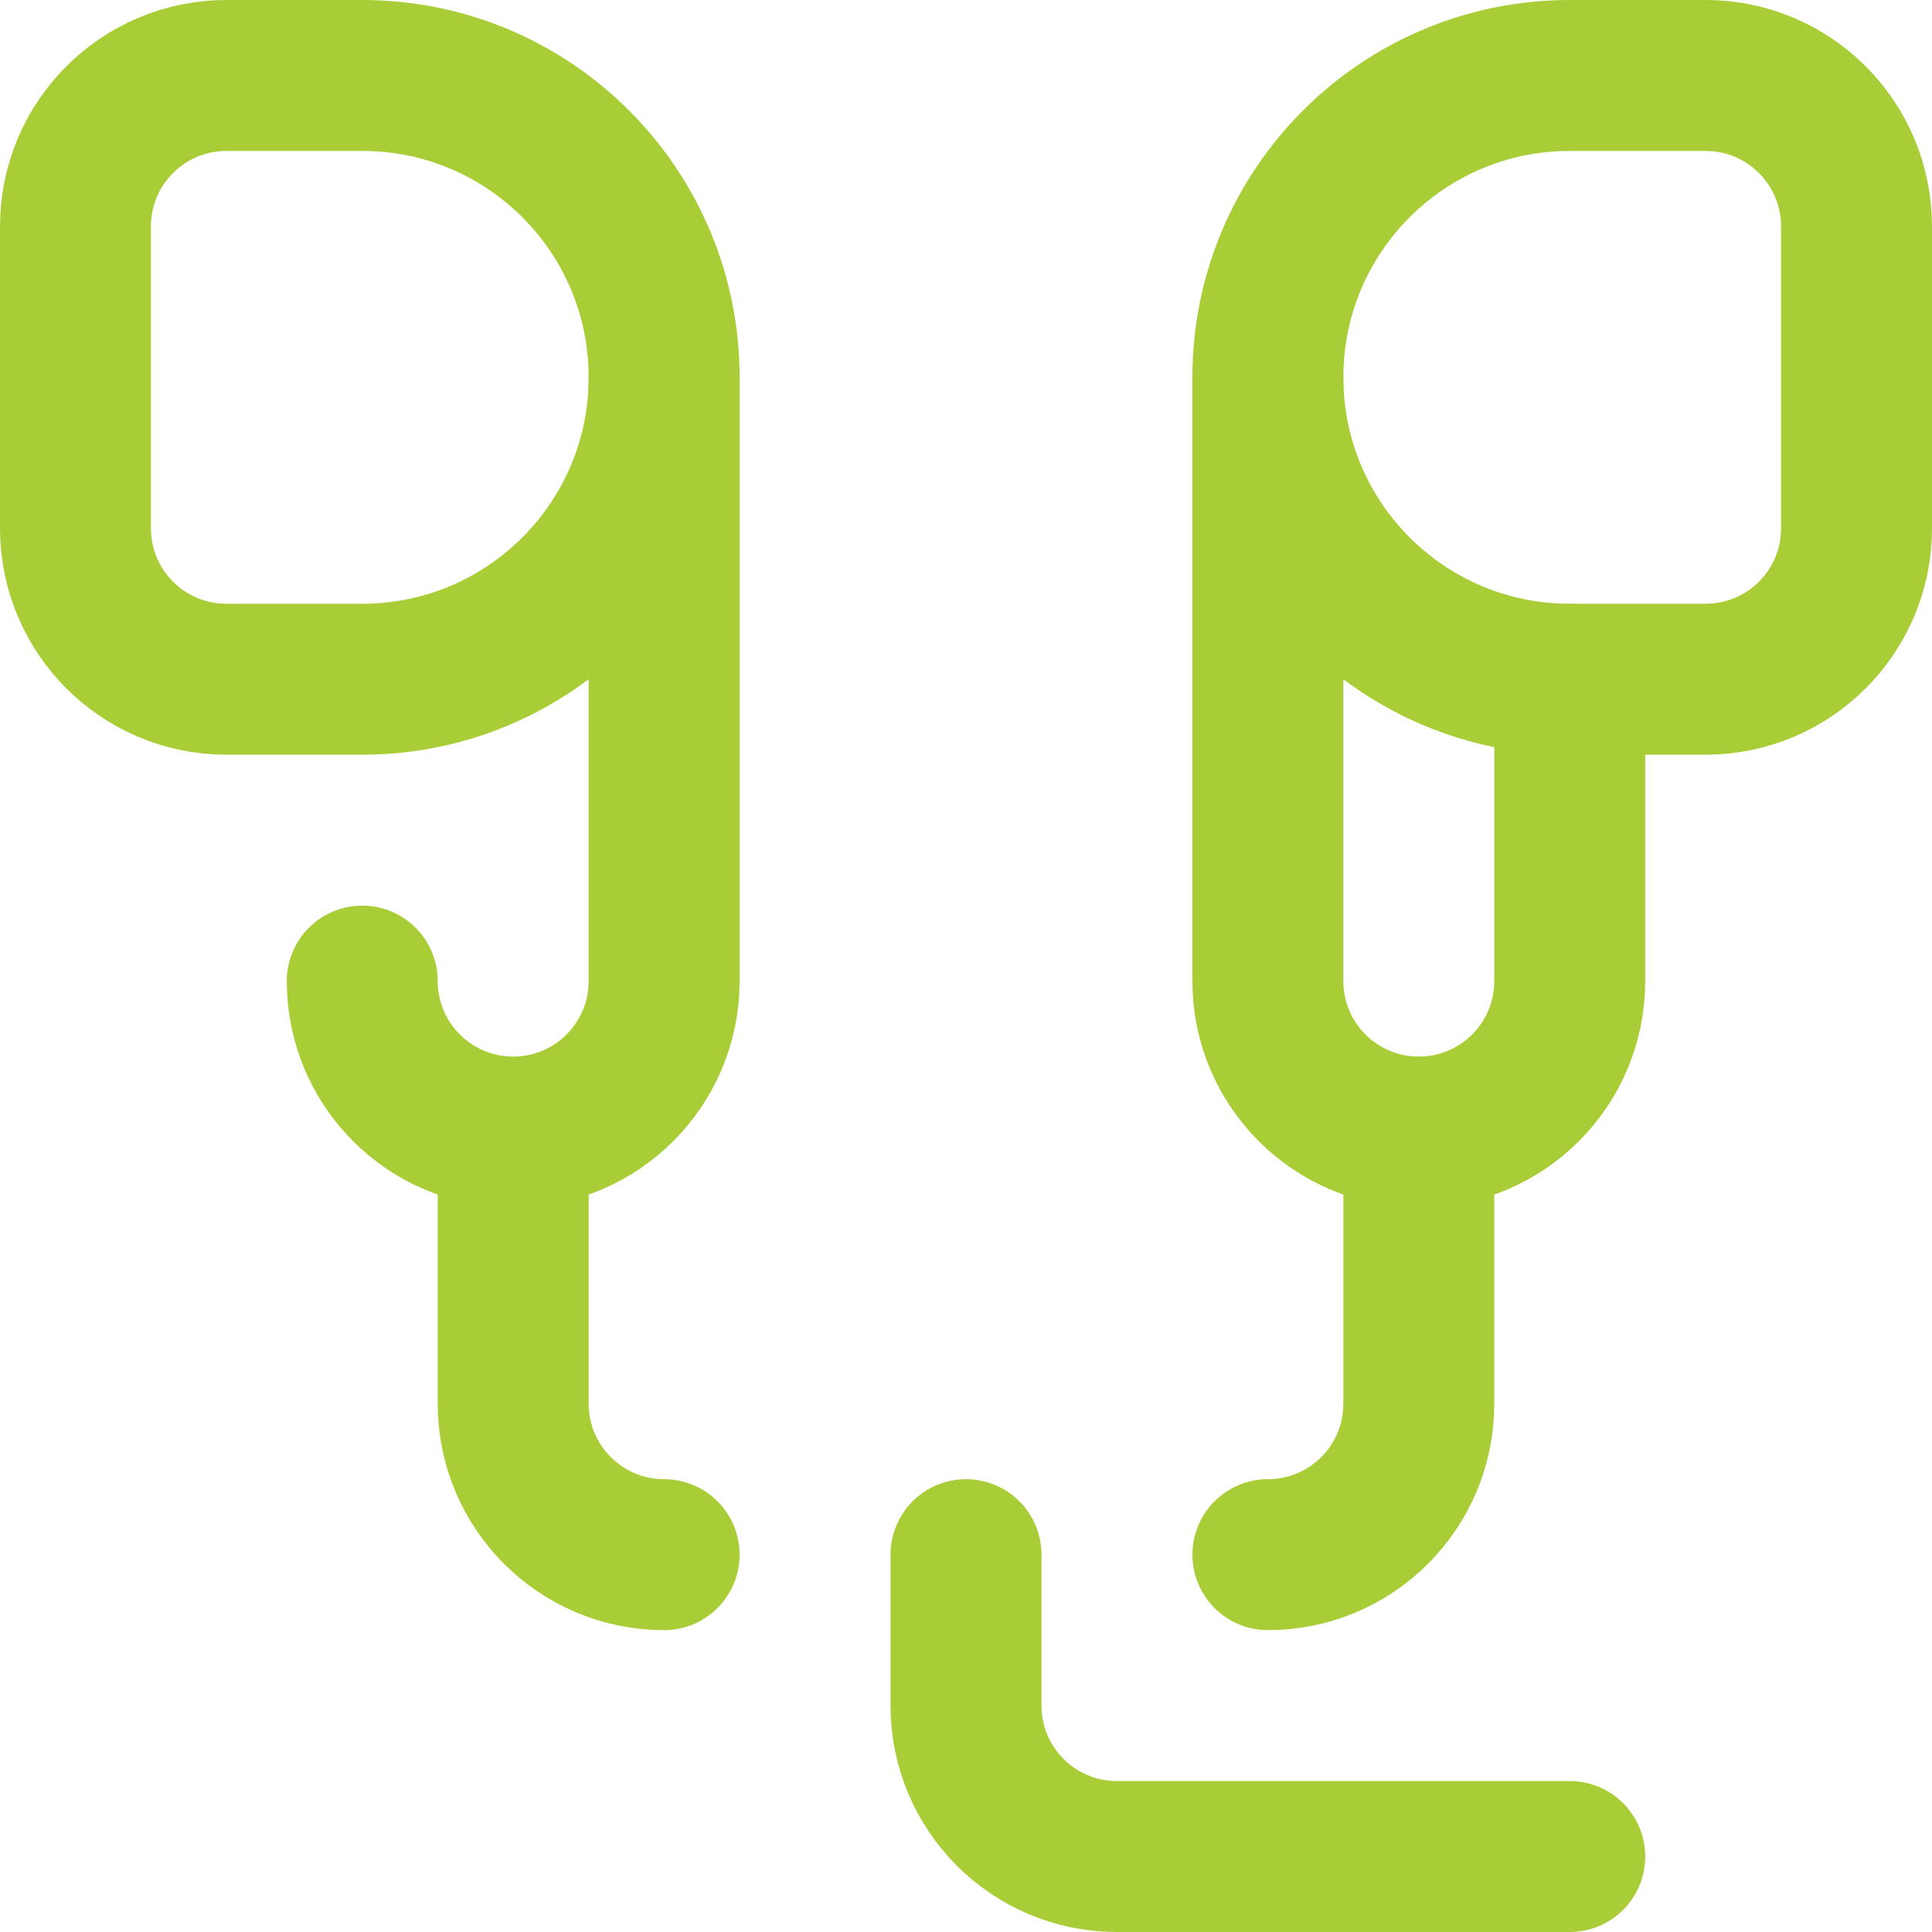 <svg xmlns="http://www.w3.org/2000/svg" style="enable-background:new 0 0 512 512" xml:space="preserve" width="512" height="512"><path style="fill:none;stroke:#a9cd36;stroke-width:40;stroke-linecap:round;stroke-linejoin:round;stroke-miterlimit:10" d="M416 180h36c22.091 0 40-17.909 40-40V60c0-22.091-17.909-40-40-40h-36c-44.183 0-80 35.817-80 80v0c0 44.183 35.817 80 80 80z"/><path style="fill:none;stroke:#a9cd36;stroke-width:40;stroke-linecap:round;stroke-linejoin:round;stroke-miterlimit:10" d="M336 100v160c0 22.091 17.909 40 40 40s40-17.909 40-40v-80M96 180H60c-22.091 0-40-17.909-40-40V60c0-22.091 17.909-40 40-40h36c44.183 0 80 35.817 80 80v0c0 44.183-35.817 80-80 80z"/><path style="fill:none;stroke:#a9cd36;stroke-width:40;stroke-linecap:round;stroke-linejoin:round;stroke-miterlimit:10" d="M176 100v160c0 22.091-17.909 40-40 40s-40-17.909-40-40M336 412c22.091 0 40-17.909 40-40v-72M136 300v72c0 22.091 17.909 40 40 40M256 412v40c0 22.091 17.909 40 40 40h120"/></svg>